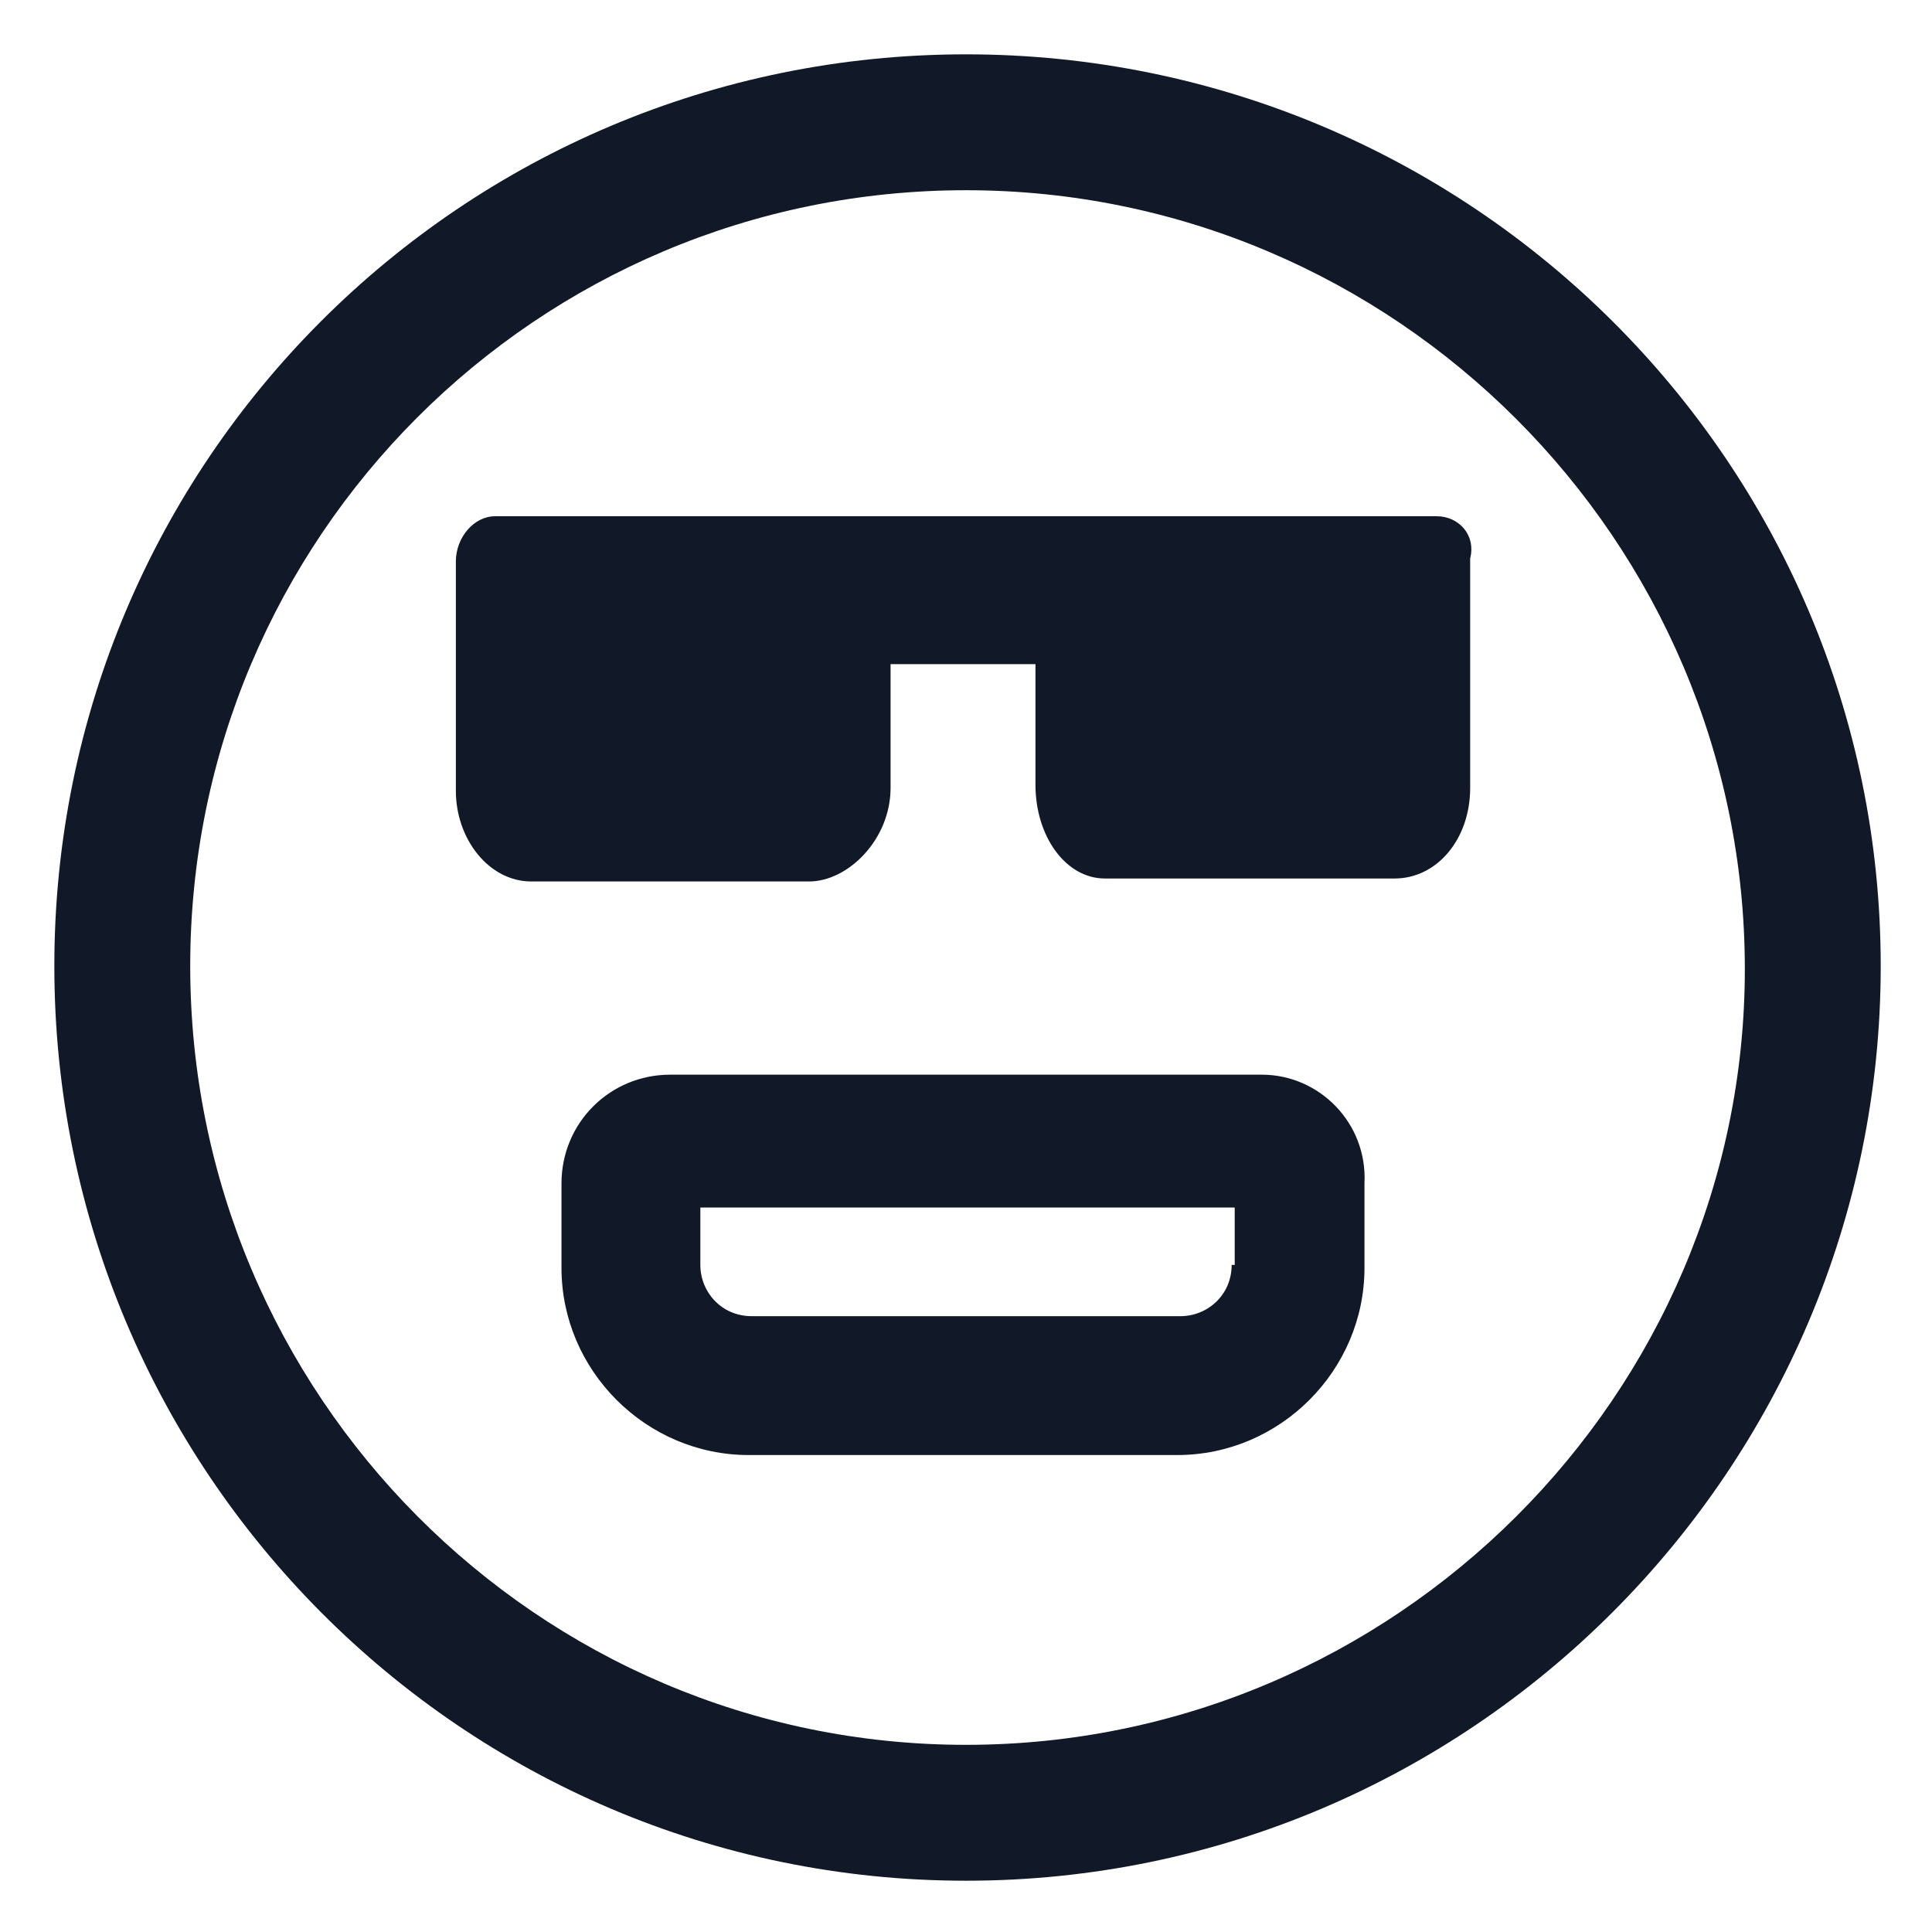<svg xmlns="http://www.w3.org/2000/svg" width="24" height="24" viewBox="0 0 24 24" fill="none"><g clip-path="url(#clip0_501_48782)"><path d="M15.675 13.35H8.325C7.575 13.35 6.975 13.95 6.975 14.7V15.75C6.975 17.025 8.025 18.075 9.3 18.075H14.625C15.9 18.075 16.95 17.025 16.95 15.75V14.7C16.988 13.95 16.388 13.35 15.675 13.35ZM15.3 15.713C15.3 16.088 15 16.35 14.663 16.35H9.338C8.963 16.35 8.7 16.05 8.7 15.713V15H15.338V15.713H15.3Z" fill="#111928"></path><path d="M12 0.675C5.738 0.675 0.675 5.738 0.675 12C0.675 18.262 5.738 23.363 12 23.363C18.262 23.363 23.363 18.262 23.363 12C23.363 5.738 18.262 0.675 12 0.675ZM12 21.675C6.675 21.675 2.363 17.325 2.363 12C2.363 6.675 6.675 2.363 12 2.363C17.325 2.363 21.675 6.713 21.675 12.037C21.675 17.325 17.325 21.675 12 21.675Z" fill="#111928"></path><path d="M17.85 6.413H6.15C5.888 6.413 5.663 6.675 5.663 6.975V9.825C5.663 10.425 6.075 10.95 6.6 10.95H10.05C10.538 10.95 11.063 10.425 11.063 9.788V8.25H12.863V9.75C12.863 10.388 13.238 10.913 13.725 10.913H17.325C17.85 10.913 18.263 10.425 18.263 9.788V6.938C18.338 6.638 18.113 6.413 17.85 6.413Z" fill="#111928"></path></g><defs><clipPath id="clip0_501_48782"><rect width="24" height="24" fill="white"></rect></clipPath></defs></svg>